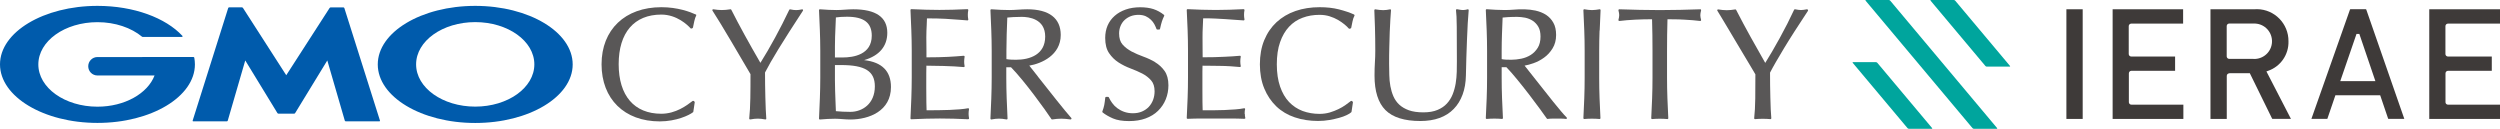 <?xml version="1.0" encoding="UTF-8"?>
<svg xmlns="http://www.w3.org/2000/svg" viewBox="0 0 395.81 20.39">
  <defs>
    <style>
      .cls-1 {
        fill: #005bac;
      }

      .cls-2 {
        fill: #595757;
      }

      .cls-3 {
        fill: #3e3a39;
      }

      .cls-3, .cls-4 {
        fill-rule: evenodd;
      }

      .cls-4 {
        fill: #00a59d;
      }
    </style>
  </defs>
  <g id="_イヤー_1" data-name="レイヤー 1"/>
  <g id="_イヤー_2" data-name="レイヤー 2">
    <g id="_イヤー_1-2" data-name="レイヤー 1">
      <g>
        <g>
          <g id="header_logo" data-name="header logo" transform="translate(0 0.001)">
            <path id="_ス_3363" data-name="パス 3363" class="cls-3" d="M327.16,1.47V18.83h2.58V1.47h-2.58Zm7.32,0V18.83h11.2v-2.26h-8.21c-.22,.01-.4-.15-.42-.37,0-.01,0-.03,0-.04v-4.53c-.01-.22,.16-.41,.37-.42,.01,0,.03,0,.04,0h6.91v-2.26h-6.92c-.22,.01-.41-.16-.42-.38,0-.01,0-.03,0-.04V4.16c-.01-.22,.15-.4,.37-.42,.01,0,.03,0,.04,0h8.2V1.47h-11.18Zm18.48,10.12h3.24l3.49,7.11c0,.07,.07,.13,.15,.12h2.87l-3.88-7.51,.27-.1c1.98-.69,3.28-2.58,3.22-4.67,.03-2.79-2.21-5.07-4.99-5.09-.15,0-.3,0-.45,.02h-6.91V18.83h2.58v-6.81c0-.22,.16-.4,.38-.41,.01,0,.02,0,.03,0h0Zm3.81-2.27h-3.81c-.22,.01-.41-.16-.42-.38,0-.01,0-.02,0-.03V4.15c-.01-.22,.15-.41,.37-.42,.02,0,.03,0,.05,0h3.81c1.55-.08,2.86,1.11,2.94,2.66,.08,1.55-1.11,2.86-2.66,2.94-.09,0-.19,0-.28,0h0Zm12.97,5.76h7.1l1.24,3.65c.03,.09,.03,.09,.1,.09h2.48l-6.01-17.27c-.03-.09-.06-.09-.1-.09h-2.41s-.07,0-.09,.08l-6.1,17.28h2.46c.07,0,.07,0,.09-.08l1.25-3.66Zm6.34-2.24h-5.56l2.57-7.47h.45l2.54,7.47Zm8.53-11.39V18.83h11.2v-2.26h-8.21c-.22,.01-.41-.15-.42-.37,0-.01,0-.03,0-.04v-4.53c-.01-.22,.16-.41,.38-.42,.01,0,.02,0,.04,0h6.91v-2.26h-6.92c-.22,.01-.41-.16-.42-.38,0-.01,0-.02,0-.04V4.16c-.01-.22,.15-.4,.37-.42,.02,0,.03,0,.05,0h8.22V1.47h-11.2Z"/>
          </g>
          <path id="ierae-logo.svg" class="cls-4" d="M316.19,20.28c.05,.06,.03,.11-.05,.11h-3.62c-.09,0-.17-.04-.23-.11L295.37,.11c-.05-.06-.03-.11,.05-.11h3.62c.09,0,.17,.04,.23,.11l16.92,20.17Zm-10.29,0c.05,.06,.03,.11-.05,.11h-3.62c-.09,0-.17-.04-.23-.11l-8.67-10.33c-.05-.06-.03-.11,.05-.11h3.62c.09,0,.17,.04,.23,.11l8.67,10.33Zm12.33-9.84c.05,.06,.03,.11-.05,.11h-3.62c-.09,0-.17-.04-.23-.11L305.66,.11c-.05-.06-.03-.11,.05-.11h3.62c.09,0,.17,.04,.23,.11l8.67,10.33Z"/>
        </g>
        <g>
          <g>
            <path class="cls-1" d="M45.33,18h1.23c.06,0,.14-.04,.17-.1l5.09-8.33,2.77,9.53c.02,.06,.08,.11,.15,.11h5.34c.06,0,.1-.05,.08-.11L54.52,1.28c-.02-.06-.09-.11-.15-.11h-2.01c-.06,0-.14,.04-.18,.1l-6.86,10.64L38.47,1.26c-.03-.05-.11-.1-.18-.1h-2.01c-.06,0-.13,.05-.15,.11l-5.63,17.83c-.02,.06,.02,.11,.08,.11h5.34c.06,0,.13-.05,.14-.11l2.77-9.53,5.09,8.33c.03,.05,.11,.1,.17,.1h1.23Z"/>
            <path class="cls-1" d="M30.75,9.12h0c-.01-.05-.06-.09-.11-.09H15.43c-.8,0-1.46,.65-1.46,1.46s.65,1.46,1.46,1.46h9.04c-1.08,2.84-4.72,4.94-9.04,4.94-5.17,0-9.36-2.99-9.36-6.69S10.26,3.51,15.43,3.51c2.82,0,5.36,.89,7.07,2.31h.02s.04,.03,.06,.03h6.22c.06,0,.11-.05,.11-.11,0-.03-.01-.05-.03-.07h-.01C26.23,2.83,21.2,.93,15.43,.93,6.91,.93,0,5.08,0,10.19s6.91,9.27,15.43,9.27,15.43-4.15,15.43-9.27c0-.36-.04-.72-.1-1.07Z"/>
            <path class="cls-1" d="M75.24,.93c-8.52,0-15.43,4.15-15.43,9.27s6.91,9.27,15.43,9.27,15.43-4.15,15.43-9.27S83.76,.93,75.24,.93Zm0,15.95c-5.17,0-9.36-2.99-9.36-6.69s4.19-6.69,9.36-6.69,9.36,2.99,9.36,6.69-4.19,6.69-9.36,6.69Z"/>
          </g>
          <g>
            <path class="cls-2" d="M182.91,9.85c-.59-.35-1.23-.65-1.9-.89-.66-.24-1.29-.51-1.86-.81-.56-.3-1.04-.67-1.42-1.1-.37-.42-.55-1.01-.55-1.75,0-.43,.08-.83,.23-1.19,.15-.36,.36-.68,.64-.94,.28-.26,.6-.46,.98-.61,.37-.14,.79-.21,1.23-.21s.82,.08,1.14,.22c.32,.15,.59,.34,.82,.56,.23,.22,.41,.46,.55,.72,.14,.27,.25,.52,.33,.74,.02,.05,.07,.09,.13,.09h.3c.06,0,.12-.05,.13-.11,.1-.48,.2-.87,.3-1.18,.1-.3,.22-.6,.36-.87,.03-.06,.02-.13-.04-.17-.51-.41-1.07-.71-1.66-.91-.59-.19-1.3-.29-2.11-.29s-1.61,.12-2.28,.36c-.68,.24-1.27,.57-1.75,1-.49,.43-.86,.94-1.12,1.53-.25,.59-.38,1.25-.38,1.96,0,1,.2,1.81,.61,2.41,.4,.59,.9,1.09,1.49,1.47,.59,.38,1.23,.7,1.9,.95,.66,.25,1.29,.52,1.86,.81,.56,.29,1.04,.66,1.41,1.09,.37,.42,.55,1,.55,1.73,0,.48-.08,.93-.24,1.36-.16,.42-.39,.79-.68,1.1-.29,.31-.66,.56-1.08,.74s-.9,.27-1.43,.27-.98-.08-1.4-.23c-.42-.15-.78-.35-1.1-.59-.31-.24-.58-.51-.79-.81h0c-.22-.3-.39-.6-.52-.88-.02-.05-.07-.08-.13-.08h-.3c-.07,0-.13,.05-.14,.12-.05,.47-.1,.87-.16,1.17-.06,.3-.16,.64-.3,1.01-.02,.06,0,.12,.04,.16,.44,.35,.99,.67,1.64,.95,.65,.28,1.51,.42,2.55,.42,.97,0,1.86-.14,2.62-.42,.77-.28,1.43-.68,1.96-1.2,.53-.52,.95-1.13,1.23-1.83,.28-.69,.42-1.44,.42-2.22,0-.94-.21-1.7-.61-2.27-.4-.56-.9-1.03-1.5-1.38Z"/>
            <path class="cls-2" d="M197.06,18.05c0-.11,0-.24,.01-.38,0-.13,.03-.25,.06-.36,.01-.05,0-.1-.03-.13-.03-.04-.08-.05-.13-.04-.39,.08-.86,.14-1.39,.18-.53,.04-1.11,.07-1.71,.1-.6,.02-1.22,.04-1.85,.04h-1.61c-.01-.3-.02-.72-.03-1.26,0-.61-.01-1.39-.01-2.34v-2.46c0-.26,0-.48,.01-.65,0-.12,0-.24,.01-.35,.28,0,.64,0,1.07,.01,.51,0,1.04,.02,1.62,.02,.57,0,1.15,.03,1.71,.06,.57,.03,1.07,.07,1.5,.12,.05,0,.09-.01,.12-.04,.03-.03,.04-.08,.03-.12-.05-.24-.07-.48-.07-.72,0-.26,.02-.51,.07-.74,0-.04,0-.09-.03-.12-.03-.03-.07-.05-.11-.04-.36,.03-.75,.06-1.15,.09-.41,.02-.85,.05-1.33,.07-.48,.03-1.02,.05-1.59,.06-.54,.02-1.15,.02-1.82,.02,0-.31,0-.73-.01-1.26,0-.61-.01-1.24-.01-1.89,0-.61,.01-1.16,.04-1.63,.02-.44,.04-.9,.06-1.39,.75,0,1.41,.01,1.95,.04,.57,.02,1.11,.05,1.6,.09,.49,.03,.95,.07,1.39,.1,.44,.03,.93,.07,1.46,.1,.05,0,.08-.01,.11-.05,.03-.03,.04-.08,.03-.12-.05-.24-.07-.48-.07-.72s.02-.48,.07-.72c0-.04,0-.08-.03-.12-.03-.03-.07-.05-.11-.05-.75,.03-1.48,.06-2.21,.09-1.45,.05-2.97,.05-4.43,0-.74-.02-1.48-.05-2.22-.09-.04,0-.08,.01-.1,.04-.03,.03-.04,.06-.04,.1,.05,1.06,.1,2.12,.14,3.18,.04,1.06,.06,2.14,.06,3.23v4.28c0,1.09-.02,2.17-.06,3.22-.04,1.05-.09,2.11-.14,3.17,0,.04,.01,.08,.04,.1,.03,.03,.06,.04,.1,.04,.75-.03,1.51-.05,2.26-.05h4.52c.74,0,1.49,.02,2.22,.05h0s.08-.02,.11-.05c.03-.03,.04-.08,.02-.12-.05-.15-.07-.36-.07-.61Z"/>
            <path class="cls-2" d="M214.39,2.3c-.7-.32-1.52-.59-2.42-.82-.91-.23-1.93-.34-3.03-.34-1.39,0-2.67,.2-3.83,.6-1.16,.4-2.16,1-3,1.77-.83,.77-1.49,1.73-1.95,2.85-.46,1.11-.69,2.4-.69,3.82s.23,2.71,.69,3.82c.46,1.12,1.11,2.07,1.92,2.85,.81,.77,1.8,1.36,2.92,1.73,1.12,.38,2.36,.57,3.68,.57,.62,0,1.22-.05,1.79-.15,.56-.1,1.08-.21,1.54-.34,.46-.13,.87-.27,1.19-.43,.34-.16,.58-.31,.74-.46,.02-.02,.04-.05,.04-.08l.22-1.47s0-.09-.04-.12l-.1-.1s-.13-.05-.18-.01c-.23,.18-.52,.39-.85,.63-.33,.24-.71,.46-1.13,.66-.41,.2-.87,.38-1.37,.53-.49,.14-1.03,.22-1.62,.22-.96,0-1.86-.16-2.68-.46-.81-.31-1.53-.78-2.14-1.42-.61-.64-1.08-1.46-1.42-2.44-.34-.98-.52-2.17-.52-3.52s.17-2.54,.52-3.52c.34-.98,.82-1.8,1.42-2.44,.6-.64,1.32-1.12,2.14-1.42,.82-.31,1.72-.46,2.68-.46,.58,0,1.12,.08,1.6,.23,.49,.15,.93,.35,1.32,.57,.39,.23,.74,.47,1.03,.71,.29,.24,.52,.46,.68,.65,.04,.04,.1,.06,.15,.04l.15-.05s.08-.06,.09-.1c.05-.26,.12-.6,.2-.99,.08-.38,.18-.69,.31-.91,.02-.03,.02-.07,.01-.11-.01-.04-.04-.07-.07-.08Z"/>
            <path class="cls-2" d="M232.38,1.47c-.48,.14-.83,.14-1.18,.08-.16-.02-.34-.05-.52-.09-.04,0-.09,0-.12,.04-.03,.03-.05,.07-.04,.12,.07,.48,.11,1.36,.12,2.62,.02,1.29,.02,3.12,.02,5.45,0,.5,0,1.07-.02,1.69-.02,.61-.07,1.22-.17,1.82-.1,.6-.26,1.19-.48,1.74-.22,.55-.52,1.03-.91,1.45-.38,.42-.88,.76-1.48,1.01-.6,.26-1.36,.39-2.25,.39s-1.68-.11-2.29-.33c-.61-.22-1.12-.52-1.52-.89-.4-.37-.71-.82-.93-1.32-.22-.51-.38-1.05-.48-1.61-.1-.56-.16-1.15-.17-1.75-.02-.6-.03-1.19-.03-1.75,0-.93,0-1.83,.03-2.68,.02-.86,.04-1.67,.07-2.41,.03-.75,.07-1.41,.1-2,.03-.6,.07-1.07,.1-1.43,0-.04-.01-.08-.04-.11-.03-.03-.08-.04-.12-.03-.18,.03-.36,.06-.53,.09-.35,.05-.72,.05-1.15,0-.23-.02-.45-.05-.64-.09-.04,0-.08,0-.11,.03-.03,.03-.05,.07-.05,.11,.03,.73,.06,1.63,.1,2.73,.03,1.07,.05,2.32,.05,3.7,0,.62-.02,1.24-.06,1.84-.04,.6-.06,1.31-.06,2.09,0,2.46,.58,4.3,1.73,5.45,1.15,1.15,3.01,1.73,5.52,1.73,1.14,0,2.16-.16,3.04-.48,.89-.32,1.64-.8,2.25-1.43,.61-.62,1.08-1.39,1.41-2.29,.33-.89,.5-1.91,.52-3.03,.02-.91,.04-1.86,.07-2.82,.03-.97,.07-1.92,.1-2.84,.03-.92,.07-1.79,.12-2.58,.05-.8,.1-1.5,.15-2.07,0-.05-.01-.09-.05-.12-.03-.03-.08-.04-.13-.03Z"/>
            <path class="cls-2" d="M247.13,17.59c-.38-.45-.79-.94-1.22-1.48-.43-.54-.88-1.1-1.34-1.69-.46-.59-.91-1.15-1.34-1.69-.43-.54-.82-1.03-1.17-1.48-.27-.35-.5-.63-.68-.86,.43-.08,.9-.2,1.4-.38,.6-.21,1.17-.51,1.69-.89,.53-.38,.98-.87,1.34-1.46,.37-.59,.56-1.31,.56-2.12,0-.77-.14-1.42-.43-1.93-.28-.52-.68-.94-1.16-1.26-.48-.31-1.06-.54-1.7-.68-1.07-.23-2.3-.24-3.45-.14-.92,.08-1.9,.07-2.82,.02-.46-.02-.94-.05-1.42-.09-.03,0-.08,.01-.11,.04-.03,.03-.04,.07-.04,.1,.05,1.09,.09,2.17,.14,3.22,.04,1.06,.06,2.14,.06,3.22v4.28c0,1.08-.02,2.17-.06,3.23-.04,1.06-.09,2.11-.14,3.13,0,.04,.01,.08,.04,.11,.03,.03,.07,.04,.11,.04,.74-.07,1.67-.07,2.41,0,.04,0,.08-.01,.11-.04,.03-.03,.04-.07,.04-.11-.05-1.03-.1-2.07-.14-3.13-.04-1.05-.06-2.14-.06-3.23v-1.68h.75c.51,.53,1.09,1.19,1.71,1.95,.64,.78,1.27,1.58,1.88,2.37,.61,.79,1.18,1.55,1.68,2.24,.51,.7,.88,1.22,1.13,1.57,.03,.04,.08,.06,.13,.06,.22-.03,.46-.05,.7-.05h1.47c.24,0,.49,.02,.73,.05h.02c.05,0,.1-.03,.12-.07,.03-.05,.02-.12-.03-.16-.23-.23-.54-.57-.91-1.01Zm-3.67-10.02c-.29,.47-.67,.85-1.11,1.13-.45,.28-.95,.48-1.49,.59-.54,.11-1.07,.17-1.58,.17-.33,0-.63,0-.9-.02-.22-.01-.43-.04-.63-.08v-1.31c0-.9,.02-1.8,.05-2.68l.1-2.59c.24-.03,.52-.05,.85-.07,.38-.02,.86-.04,1.43-.04,.42,0,.85,.05,1.29,.13,.43,.09,.83,.25,1.2,.49,.36,.24,.66,.56,.89,.96,.23,.4,.34,.92,.34,1.54,0,.72-.15,1.32-.44,1.78Z"/>
            <path class="cls-2" d="M253.27,4.83c.04-1.05,.09-2.13,.14-3.22,0-.04-.01-.08-.05-.11-.03-.03-.07-.04-.11-.03-.21,.03-.42,.06-.62,.09-.38,.05-.78,.05-1.16,0-.2-.02-.4-.05-.62-.09-.04,0-.08,0-.11,.03-.03,.03-.05,.07-.05,.11,.05,1.09,.1,2.17,.14,3.22,.04,1.06,.06,2.14,.06,3.22v4.28c0,1.08-.02,2.17-.06,3.23-.04,1.06-.09,2.11-.14,3.13,0,.04,.01,.08,.04,.11,.03,.03,.07,.04,.11,.04,.75-.07,1.67-.07,2.41,0h.01s.07-.01,.09-.04c.03-.03,.04-.07,.04-.11-.05-1.03-.1-2.07-.14-3.13-.04-1.05-.06-2.14-.06-3.23v-4.28c0-1.09,.02-2.17,.06-3.22Z"/>
            <path class="cls-2" d="M269.32,1.52s-.06-.05-.11-.05c-1.09,.03-2.16,.06-3.21,.09-2.07,.05-4.34,.05-6.41,0-1.04-.02-2.11-.05-3.21-.09-.05,0-.08,.02-.11,.05-.03,.03-.04,.08-.03,.12,.08,.32,.12,.57,.12,.74,0,.22-.04,.47-.12,.76-.01,.04,0,.09,.03,.13,.03,.03,.08,.05,.12,.05,.34-.05,.74-.09,1.17-.12,.44-.03,.89-.06,1.37-.09,.46-.02,.94-.04,1.41-.05,.42,0,.83-.01,1.22-.01,.05,1.66,.07,3.34,.07,5.01v4.28c0,1.08-.02,2.17-.06,3.23-.04,1.06-.09,2.11-.14,3.13,0,.04,.01,.08,.04,.11,.03,.03,.07,.04,.11,.04,.74-.07,1.67-.07,2.41,0h.01s.07-.01,.09-.04c.03-.03,.04-.07,.04-.11-.05-1.03-.1-2.07-.14-3.13-.04-1.06-.06-2.14-.06-3.23v-4.28c0-1.66,.02-3.35,.07-5.01,.39,0,.8,0,1.22,.01,.48,0,.95,.03,1.41,.05,.47,.02,.93,.05,1.37,.09,.44,.03,.83,.07,1.17,.12,.04,0,.09-.01,.12-.05,.03-.03,.04-.08,.03-.13-.08-.28-.12-.53-.12-.73,0-.19,.04-.44,.12-.76,.01-.04,0-.09-.03-.12Z"/>
            <path class="cls-2" d="M286.22,1.53s-.09-.07-.14-.06c-.4,.08-.72,.12-.94,.12s-.54-.04-.94-.12c-.06-.01-.12,.02-.15,.08-.33,.71-.69,1.45-1.07,2.2-.38,.75-.78,1.5-1.19,2.25-.41,.74-.83,1.48-1.24,2.19-.37,.63-.73,1.23-1.07,1.77-.81-1.42-1.6-2.82-2.34-4.15-.77-1.38-1.53-2.81-2.27-4.25-.03-.05-.08-.08-.14-.07-.23,.03-.46,.06-.68,.09-.43,.05-.9,.05-1.34,0-.22-.02-.45-.05-.68-.09-.05,0-.11,.02-.13,.06-.03,.04-.03,.1,0,.15,.17,.27,.41,.66,.72,1.18,.31,.52,.67,1.11,1.06,1.77,.39,.66,.8,1.34,1.23,2.07,.43,.72,.84,1.41,1.23,2.06,.39,.66,.75,1.25,1.07,1.79,.31,.52,.55,.92,.71,1.2,0,1.3,0,2.59-.02,3.82-.02,1.22-.07,2.27-.17,3.12,0,.04,0,.08,.04,.11,.03,.03,.07,.04,.11,.04,.74-.07,1.67-.07,2.41,0h.01s.07-.01,.1-.04c.03-.03,.04-.07,.04-.11-.03-.34-.06-.8-.09-1.37-.02-.57-.05-1.19-.06-1.86-.02-.67-.03-1.35-.04-2.05,0-.68-.01-1.33-.01-1.93,.26-.5,.57-1.07,.93-1.69,.36-.63,.79-1.36,1.27-2.15,.48-.8,1.04-1.69,1.66-2.66,.62-.96,1.34-2.06,2.14-3.28,.03-.05,.03-.11,0-.15Z"/>
            <path class="cls-2" d="M110.17,2.3c-.93-.43-2.88-1.16-5.46-1.16-5.75,0-9.47,3.55-9.47,9.04s3.62,9.04,9.22,9.04c2.61,0,4.67-.98,5.26-1.45,.03-.02,.04-.05,.05-.09l.22-1.47s0-.09-.04-.12l-.1-.1s-.15-.04-.2,0c-.93,.71-2.65,2.02-4.95,2.02-4.29,0-6.75-2.86-6.75-7.85s2.46-7.85,6.75-7.85c2.47,0,4.17,1.66,4.63,2.17,.04,.04,.09,.06,.14,.04l.15-.05s.08-.06,.09-.1l.02-.09c.1-.53,.27-1.41,.49-1.81,.02-.03,.02-.07,.01-.11-.01-.04-.04-.07-.07-.08Z"/>
            <path class="cls-2" d="M127.13,1.53s-.09-.07-.14-.05c-.35,.08-.66,.12-.94,.12s-.58-.04-.94-.12c-.06-.01-.13,.02-.15,.07-1.37,2.9-3.11,6.09-4.57,8.4-1.88-3.25-3.35-5.92-4.61-8.41-.03-.05-.08-.08-.14-.07-.49,.08-.94,.12-1.35,.12s-.86-.04-1.35-.12c-.05,0-.11,.01-.14,.06-.03,.05-.03,.1,0,.15,1.02,1.52,4.89,8.11,6.02,10.06,0,2.59,0,5.26-.2,7.01,0,.04,.01,.09,.04,.12,.03,.03,.08,.04,.12,.04,.96-.17,1.43-.17,2.39,0h.02s.07-.01,.09-.03c.03-.03,.05-.07,.04-.11-.12-1.53-.2-4.91-.2-7.29,1.02-1.98,2.64-4.64,6-9.78,.03-.05,.03-.11,0-.15Z"/>
            <path class="cls-2" d="M136.84,9.51c2.38-.7,3.64-2.19,3.64-4.32,0-2.47-1.81-3.72-5.39-3.72-.44,0-.89,.03-1.33,.06-.43,.03-.88,.06-1.31,.06-.79,0-1.65-.04-2.63-.12-.04,0-.08,.01-.11,.04-.03,.03-.04,.07-.04,.11,.09,1.98,.2,4.23,.2,6.41v4.28c0,2.13-.1,4.32-.2,6.46,0,.04,.01,.08,.04,.11,.03,.02,.06,.04,.09,.04h.01c.88-.08,1.68-.12,2.4-.12,.39,0,.8,.03,1.2,.06,.4,.03,.81,.06,1.22,.06,2.97,0,6.43-1.35,6.43-5.14,0-2.51-1.42-3.94-4.24-4.26Zm-2.2,8.2c-.81,0-1.68-.04-2.3-.11-.02-.51-.04-1.03-.06-1.54-.04-1.1-.09-2.25-.09-3.36v-2.4h.98c3.79,0,5.34,.98,5.34,3.37,0,2.78-2,4.04-3.87,4.04Zm-1.24-8.61h-1.21v-1.73c0-1.05,.04-2.12,.09-3.16,.02-.48,.04-.97,.06-1.45,.5-.07,1.06-.11,1.76-.11,2.67,0,3.92,.95,3.92,3,0,3-2.89,3.45-4.61,3.45Z"/>
            <path class="cls-2" d="M153.38,17.18s-.08-.05-.12-.04c-1.46,.28-4.12,.32-6.56,.32-.02-.47-.05-1.57-.05-3.59,0-2.2,0-2.9,.02-3.47,1.12,0,4.18,.05,5.9,.22,.04,0,.09-.01,.12-.04,.03-.03,.04-.08,.03-.12-.05-.24-.07-.48-.07-.72s.03-.51,.07-.74c0-.04,0-.09-.03-.12-.03-.03-.07-.05-.11-.05-1.52,.13-3.12,.25-5.9,.25,0-.25,0-.57,0-.95,0-.65-.02-1.44-.02-2.2s.03-1.35,.06-1.95c.02-.35,.03-.7,.04-1.07,2.43,0,3.67,.11,5.11,.22,.41,.03,.83,.07,1.29,.1,.04,0,.08-.01,.11-.05,.03-.03,.04-.07,.03-.12-.05-.24-.07-.48-.07-.72s.02-.48,.07-.72c0-.04,0-.08-.03-.12-.03-.03-.07-.05-.11-.05-1.67,.08-3.08,.12-4.42,.12s-2.75-.04-4.45-.12c-.04,0-.08,.01-.1,.04-.03,.03-.04,.07-.04,.1,.09,1.98,.2,4.23,.2,6.41v4.28c0,2.14-.1,4.34-.2,6.46,0,.04,.01,.08,.04,.1,.03,.03,.07,.04,.1,.04,1.73-.08,3.16-.12,4.52-.12s2.82,.04,4.47,.12h0s.08-.02,.11-.05c.03-.03,.04-.08,.03-.12-.04-.2-.07-.46-.07-.69,0-.2,.02-.52,.07-.74,0-.04,0-.09-.04-.12Z"/>
            <path class="cls-2" d="M164.33,12.12c-.56-.71-1.04-1.31-1.37-1.73,1.96-.33,4.98-1.67,4.98-4.85,0-2.66-1.84-4.07-5.31-4.07-.48,0-.96,.03-1.43,.06-.46,.03-.94,.06-1.41,.06-.85,0-1.75-.04-2.83-.12-.04,0-.08,.01-.11,.04-.03,.03-.04,.07-.04,.1,.1,2.1,.2,4.28,.2,6.44v4.28c0,2.16-.1,4.33-.2,6.44,0,.04,.02,.08,.05,.11,.03,.03,.07,.04,.11,.03,.96-.17,1.43-.17,2.39,0,.04,0,.08,0,.11-.03,.03-.03,.05-.07,.05-.11-.1-2.1-.2-4.28-.2-6.44v-1.68h.75c2.14,2.18,5.43,6.74,6.39,8.2,.03,.04,.08,.07,.14,.06,.52-.08,.99-.12,1.42-.12s.92,.04,1.47,.12h.02s.1-.03,.12-.07c.03-.05,.02-.11-.02-.16-1.05-1.18-3.5-4.29-5.29-6.56Zm-4.99-4.07c0-1.75,.07-3.46,.14-5.27,.52-.05,1.23-.11,2.28-.11,1.12,0,3.72,.3,3.72,3.12s-2.38,3.67-4.61,3.67c-.47,0-1.06-.01-1.53-.1v-1.31Z"/>
          </g>
        </g>
      </g>
    </g>
  </g>
</svg>